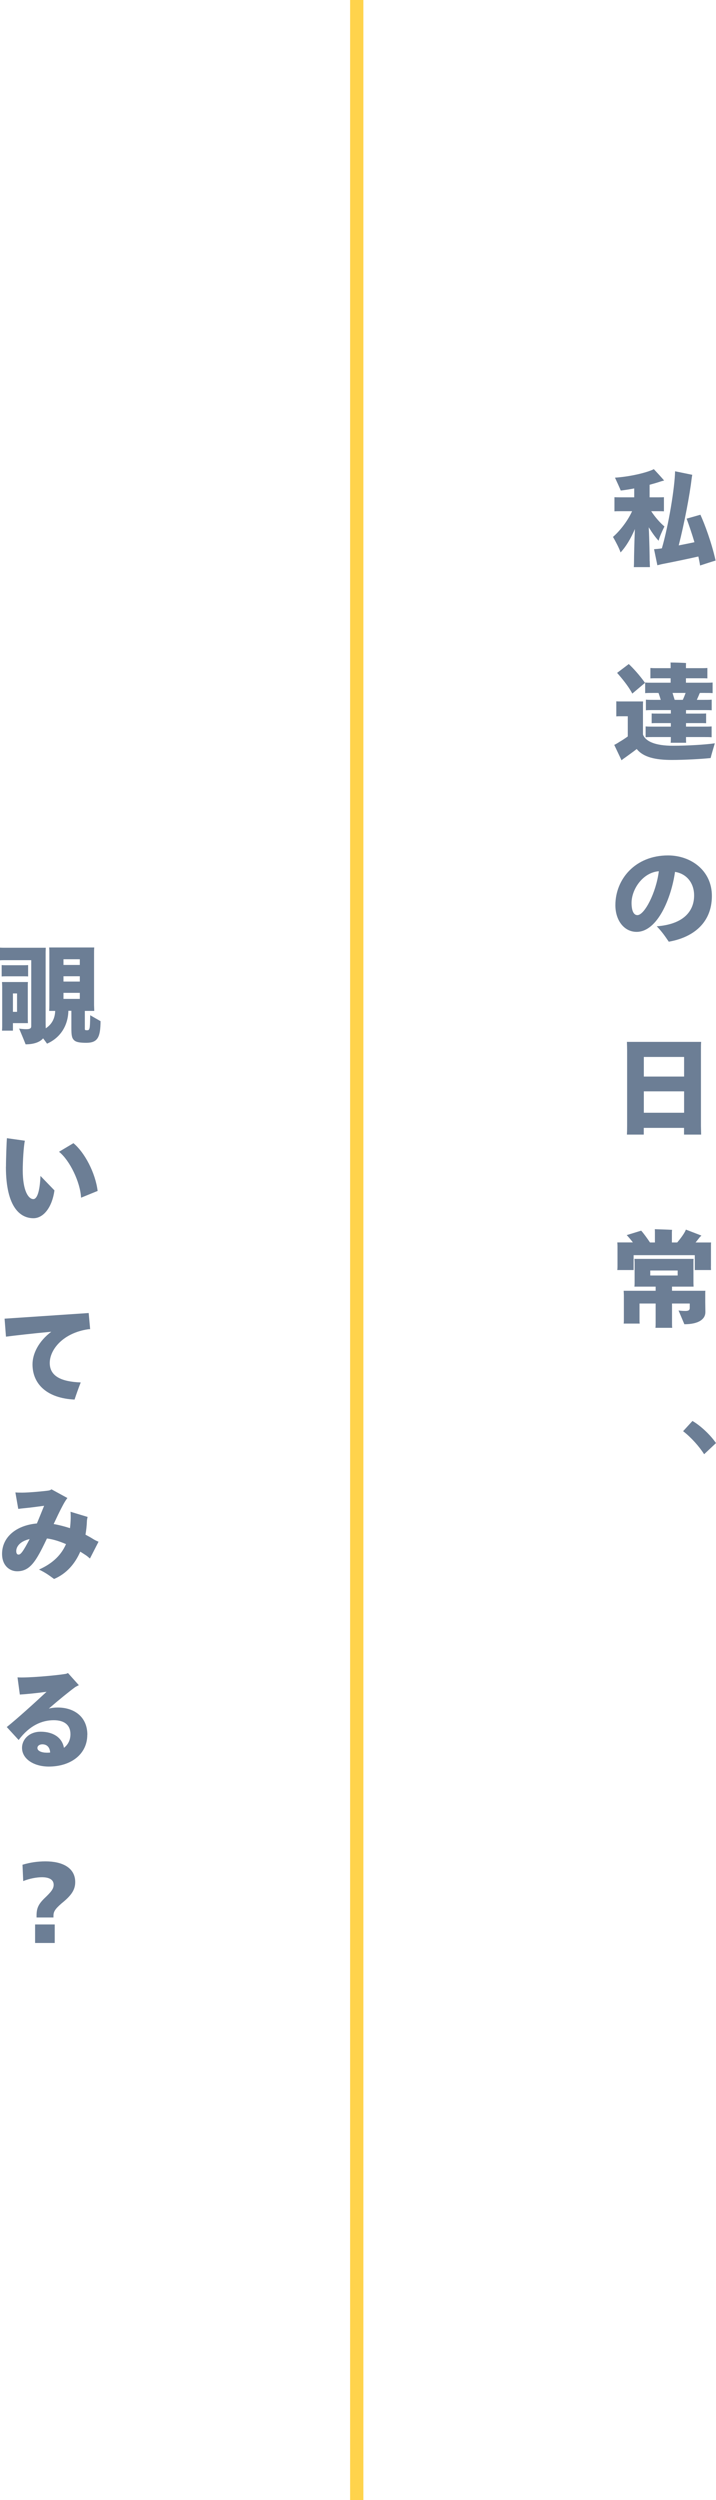 <?xml version="1.0" encoding="UTF-8"?><svg xmlns="http://www.w3.org/2000/svg" viewBox="0 0 107.94 376.37"><defs><style>.d{fill:#ffd34c;}.e{fill:#6c7e95;}</style></defs><g id="a"/><g id="b"><g id="c"><rect class="d" x="52.78" width="2" height="376.37"/><g><g><path class="e" d="M97.95,84.47c0,.32,.02,.66,.03,.91h-2.43c.02-.26,.03-.59,.03-.91,0-.62,.05-2.9,.13-4.82-.62,1.46-1.39,2.71-2.16,3.52-.18-.59-.75-1.67-1.14-2.34,.9-.77,2.16-2.27,2.88-3.87h-1.65c-.38,0-.72,0-1.01,.02v-2.13c.29,.02,.62,.02,1.01,.02h1.97v-1.34c-.67,.13-1.34,.24-2.03,.32-.16-.4-.59-1.34-.87-1.94,2.07-.13,4.69-.7,5.86-1.28,.48,.51,1.17,1.26,1.55,1.71-.14,.03-.38,.1-.51,.14-.53,.18-1.09,.34-1.68,.5v1.89h1.15c.38,0,.72,0,1.01-.02v2.13c-.29-.02-.62-.02-1.01-.02h-.91c.61,.93,1.42,1.83,2,2.3-.3,.59-.75,1.57-.88,2.15-.48-.5-.99-1.22-1.49-2.03,.1,1.98,.14,4.43,.14,5.09Zm7.59,.67c-.06-.43-.16-.88-.26-1.36-1.49,.34-4.1,.88-5.25,1.1-.29,.05-.7,.16-.93,.22l-.5-2.42c.27-.02,.78-.06,1.18-.13,1.02-3.51,1.94-9.14,1.99-11.6l2.59,.53c-.03,.18-.08,.46-.1,.64-.27,2.34-1.1,6.71-1.94,9.99,.83-.16,1.68-.34,2.37-.48-.4-1.36-.85-2.64-1.18-3.55l2.08-.59c.66,1.44,1.7,4.24,2.29,6.9-.64,.19-1.63,.51-2.35,.75Z"/><path class="e" d="M107.77,111.88c-.19,.64-.51,1.7-.64,2.24-1.25,.14-3.97,.29-5.84,.29-2.45,0-4.31-.4-5.3-1.65-.5,.4-1.23,.91-1.65,1.22-.21,.14-.5,.35-.64,.48l-1.1-2.32c.18-.08,.5-.26,.78-.45,.37-.21,.83-.51,1.26-.82v-3.04h-1.12c-.21,0-.42,0-.61,.02v-2.27c.18,.02,.4,.02,.61,.02h3.43c-.02,.21-.02,.42-.02,.66v4.31c.38,1.07,1.91,1.7,4.51,1.7,2.18,0,4.88-.16,6.32-.37Zm-12.45-7.46c-.56-1.1-1.67-2.42-2.29-3.12l1.76-1.33c.64,.59,1.66,1.71,2.45,2.83l-1.92,1.62Zm3.09-.1c-.45,0-.83,0-1.15,.03v-1.6c.32,.03,.7,.03,1.15,.03h2.69v-.67h-2.03c-.4,0-.72,0-1.02,.02v-1.57c.3,.03,.62,.03,1.02,.03h2.03v-.37c0-.13,0-.35-.02-.48,.5,0,1.89,.03,2.35,.08-.02,.13-.02,.29-.02,.4v.37h2.21c.4,0,.72,0,1.02-.03v1.57c-.3-.02-.62-.02-1.02-.02h-2.21v.67h2.88c.45,0,.82,0,1.14-.03v1.6c-.32-.03-.69-.03-1.14-.03h-.77s-.03,.05-.05,.06c-.11,.29-.26,.62-.42,.98h1.12c.45,0,.82,0,1.12-.03v1.6c-.3-.03-.67-.03-1.12-.03h-2.75v.53h2.05c.38,0,.69,0,.98-.02v1.47c-.29-.02-.59-.02-.98-.02h-2.05v.53h2.72c.45,0,.82,0,1.14-.03v1.63c-.32-.03-.69-.03-1.14-.03h-2.72v.16c0,.24,0,.51,.02,.7h-2.34c.03-.18,.03-.45,.03-.7v-.16h-2.66c-.45,0-.82,0-1.14,.03v-1.63c.32,.03,.69,.03,1.14,.03h2.66v-.53h-1.91c-.38,0-.69,0-.98,.02v-1.47c.29,.02,.59,.02,.98,.02h1.91v-.53h-2.64c-.43,0-.8,0-1.12,.03v-1.6c.32,.03,.69,.03,1.12,.03h1.12c-.11-.37-.22-.72-.34-1.04h-.88Zm4.95,0h-1.97c.1,.34,.21,.7,.32,1.04h1.22c.16-.32,.3-.69,.43-1.04Z"/><path class="e" d="M107.32,134.87c0,4.19-2.98,6.29-6.5,6.9-.48-.69-.91-1.38-1.81-2.32,4.02-.3,5.63-2.26,5.63-4.64,0-1.89-1.14-3.28-2.88-3.55-.54,3.86-2.61,9.03-5.79,9.03-1.87,0-3.2-1.71-3.2-4.02,0-3.91,2.99-7.49,7.94-7.49,3.41,0,6.61,2.24,6.61,6.1Zm-8-3.71c-2.42,.19-4.11,2.72-4.11,4.77,0,1.07,.27,1.84,.88,1.84,1.06,0,2.82-3.35,3.23-6.61Z"/><path class="e" d="M105.67,169.51l.03,1.3h-2.58v-1.01h-6.07v1.01h-2.54c.02-.34,.03-.83,.03-1.3v-11.36c0-.46-.02-.94-.03-1.3h11.19c-.03,.43-.03,.83-.03,1.3v11.36Zm-8.61-10.39v2.95h6.07v-2.95h-6.07Zm6.07,8.4v-3.22h-6.07v3.22h6.07Z"/><path class="e" d="M107.17,190.66l.02,.54h-2.45v-2.24h-9.22v2.24h-2.46c.02-.14,.03-.34,.03-.54v-3.09c0-.19-.02-.38-.03-.53h2.35c-.32-.42-.66-.82-.93-1.1l2.18-.67c.35,.38,.9,1.14,1.33,1.78h.74v-1.55c0-.11,0-.3-.02-.45,.56,.02,2.08,.06,2.61,.1-.02,.11-.03,.26-.03,.35v1.55h.8c.53-.62,1.15-1.46,1.31-1.94l2.34,.9-.26,.26c-.18,.22-.38,.5-.62,.78h2.34c-.02,.16-.02,.34-.02,.53v3.09Zm-.85,4.02v1.39l.02,1.47c0,1.04-.99,1.82-3.17,1.82-.19-.45-.62-1.46-.88-2.08,.02,.02,.54,.08,1.02,.08s.67-.11,.67-.45v-.67h-2.67v2.88c0,.27,0,.58,.03,.78h-2.53c.03-.21,.03-.51,.03-.78v-2.88h-2.43v2.4c0,.22,0,.46,.03,.62h-2.42c.03-.16,.03-.4,.03-.62v-3.62c0-.16-.02-.5-.03-.7h4.82v-.62h-3.2c.02-.14,.03-.34,.03-.53v-3.11c0-.19-.02-.38-.03-.54h8.92c-.02,.18-.02,.35-.02,.54v3.11l.02,.53h-3.25v.62h5.03c-.02,.11-.02,.21-.02,.35Zm-8.29-2.66h4.13v-.75h-4.13v.75Z"/><path class="e" d="M106.15,218.93c-.72-1.15-1.98-2.56-3.17-3.47l1.41-1.54c1.28,.74,2.75,2.16,3.55,3.33l-1.79,1.68Z"/></g><g><path class="e" d="M15.16,153.72c-.02,2.39-.4,3.27-2.14,3.27-.93,0-1.54-.08-1.86-.4-.34-.32-.4-.77-.4-1.83v-2.59h-.45c-.06,2.35-1.3,4.11-3.22,4.95-.13-.19-.35-.48-.59-.8-.46,.54-1.34,.9-2.64,.9-.19-.5-.67-1.65-.98-2.38,.02,.02,.58,.1,1.09,.1s.74-.11,.74-.45v-9.94H.83c-.3,0-.58,0-.83,.02v-1.91c.24,.02,.53,.02,.83,.02H6.9l-.02,.64v10.34c0,.18,0,.74,.02,1.15,.93-.62,1.38-1.49,1.42-2.62h-.91c.02-.22,.03-.56,.03-.88v-7.79c0-.32,0-.64-.03-.88h6.8c-.03,.29-.03,.56-.03,.88v7.79l.03,.88h-1.42v2.72c0,.1,.03,.14,.08,.16,.05,.03,.11,.03,.29,.03s.27-.06,.34-.32c.06-.26,.08-.7,.1-1.94,.46,.27,1.22,.7,1.57,.9Zm-14.25-6.74c-.24,0-.43,0-.66,.02v-1.71c.21,.02,.42,.02,.66,.02H3.57c.24,0,.45,0,.67-.02v1.71c-.21-.02-.43-.02-.67-.02H.91Zm1.04,8.18H.3c.02-.18,.03-.42,.03-.64v-6.02c0-.24-.02-.46-.03-.66h3.91c-.02,.19-.02,.38-.02,.59v5.01l.02,.59H1.95v1.12Zm.62-2.83v-2.77h-.62v2.77h.62Zm7-7.92v.86h2.46v-.86h-2.46Zm2.46,3.36v-.8h-2.46v.8h2.46Zm-2.46,1.7v.91h2.46v-.91h-2.46Z"/><path class="e" d="M.9,175.64c0-1.25,.1-3.86,.14-4.29l2.71,.38c-.19,.85-.32,3.11-.32,4.45,0,3.12,.86,4.34,1.6,4.34,.56,0,.98-1.17,1.07-3.49l2.11,2.18c-.35,2.54-1.65,4.19-3.17,4.19-1.87,0-4.15-1.47-4.15-7.76Zm7.99-2.24l2.18-1.3c1.68,1.38,3.31,4.45,3.65,7.19l-2.5,1.02c-.11-2.32-1.7-5.63-3.33-6.92Z"/><path class="e" d="M12.17,208.12c-.35,.88-.69,1.86-.93,2.58-4.1-.19-6.34-2.29-6.34-5.3,0-1.6,.91-3.47,2.83-4.91-2.83,.26-5.6,.58-6.83,.74l-.21-2.71c1.89-.13,9.17-.61,12.68-.85l.22,2.43c-.11,0-.22,0-.34,.02-3.78,.58-5.75,3.07-5.75,5.07s1.75,2.82,4.66,2.93Z"/><path class="e" d="M14.84,232.13l-1.28,2.5c-.22-.19-.46-.4-.67-.53-.26-.16-.51-.34-.79-.5-.77,1.78-2.05,3.31-3.95,4.11-.74-.54-1.25-.93-2.27-1.42,2.21-.98,3.41-2.32,4.07-3.83-.93-.4-1.89-.72-2.87-.85-.26,.54-.51,1.06-.72,1.47-1.15,2.24-2.03,3.47-3.78,3.47-1.1,0-2.27-.82-2.27-2.62,0-2.48,2.07-4.29,5.25-4.58,.34-.8,.7-1.71,1.09-2.66-1.02,.14-2.18,.29-3.04,.37-.22,.02-.59,.06-.86,.1l-.43-2.48c.21,.02,.53,.03,1.01,.03,1.06,0,3.38-.22,4.03-.32,.13-.02,.3-.1,.4-.18l2.4,1.31c-.4,.53-.59,.93-.74,1.2-.42,.78-.88,1.76-1.33,2.72,.78,.13,1.62,.35,2.46,.62,.06-.5,.1-1.02,.11-1.54,0-.35,0-.61-.03-.93l2.58,.78c-.05,.18-.11,.48-.11,.67-.02,.66-.1,1.33-.21,2,.4,.21,.8,.43,1.18,.67,.16,.1,.5,.29,.77,.38Zm-10.37-.43c-1.5,.34-2.02,1.17-2.02,1.81,0,.42,.18,.53,.35,.53,.34,0,.72-.53,1.67-2.34Z"/><path class="e" d="M13.16,261.16c0,2.96-2.51,4.79-5.81,4.79-2.21,0-4.03-1.12-4.03-2.82,0-1.33,1.15-2.43,2.8-2.43,1.89,0,3.25,.88,3.52,2.43,.58-.45,.98-1.12,.98-2.06,0-1.39-.94-2.1-2.51-2.1-1.73,0-3.62,.74-5.3,2.98l-1.79-1.95c1.54-1.23,4.13-3.57,6-5.31-1.36,.19-2.82,.34-4.03,.42l-.35-2.59c1.49,.1,5.75-.27,7.3-.53,.06-.02,.22-.06,.3-.13l1.65,1.84c-.16,.06-.4,.21-.53,.27-.88,.64-2.43,1.89-4,3.25,.42-.11,.86-.16,1.34-.16,2.42,0,4.47,1.34,4.47,4.11Zm-5.6,2.69c-.05-.88-.56-1.25-1.17-1.25-.46,0-.75,.24-.75,.56,0,.43,.62,.7,1.41,.7,.18,0,.34,0,.51-.02Z"/><path class="e" d="M5.51,288.39c0-1.1,.27-1.71,1.2-2.62,.99-.94,1.38-1.41,1.38-2.02,0-.88-.86-1.14-1.76-1.14-.8,0-1.86,.19-2.83,.58l-.11-2.46c1.12-.34,2.27-.51,3.47-.51,2.54,0,4.48,.96,4.48,3.12,0,1.2-.62,2.05-2.05,3.2-1.09,.94-1.23,1.33-1.23,1.91v.22h-2.55v-.27Zm-.22,1.33h2.96v2.79h-2.96v-2.79Z"/></g></g></g></g></svg>